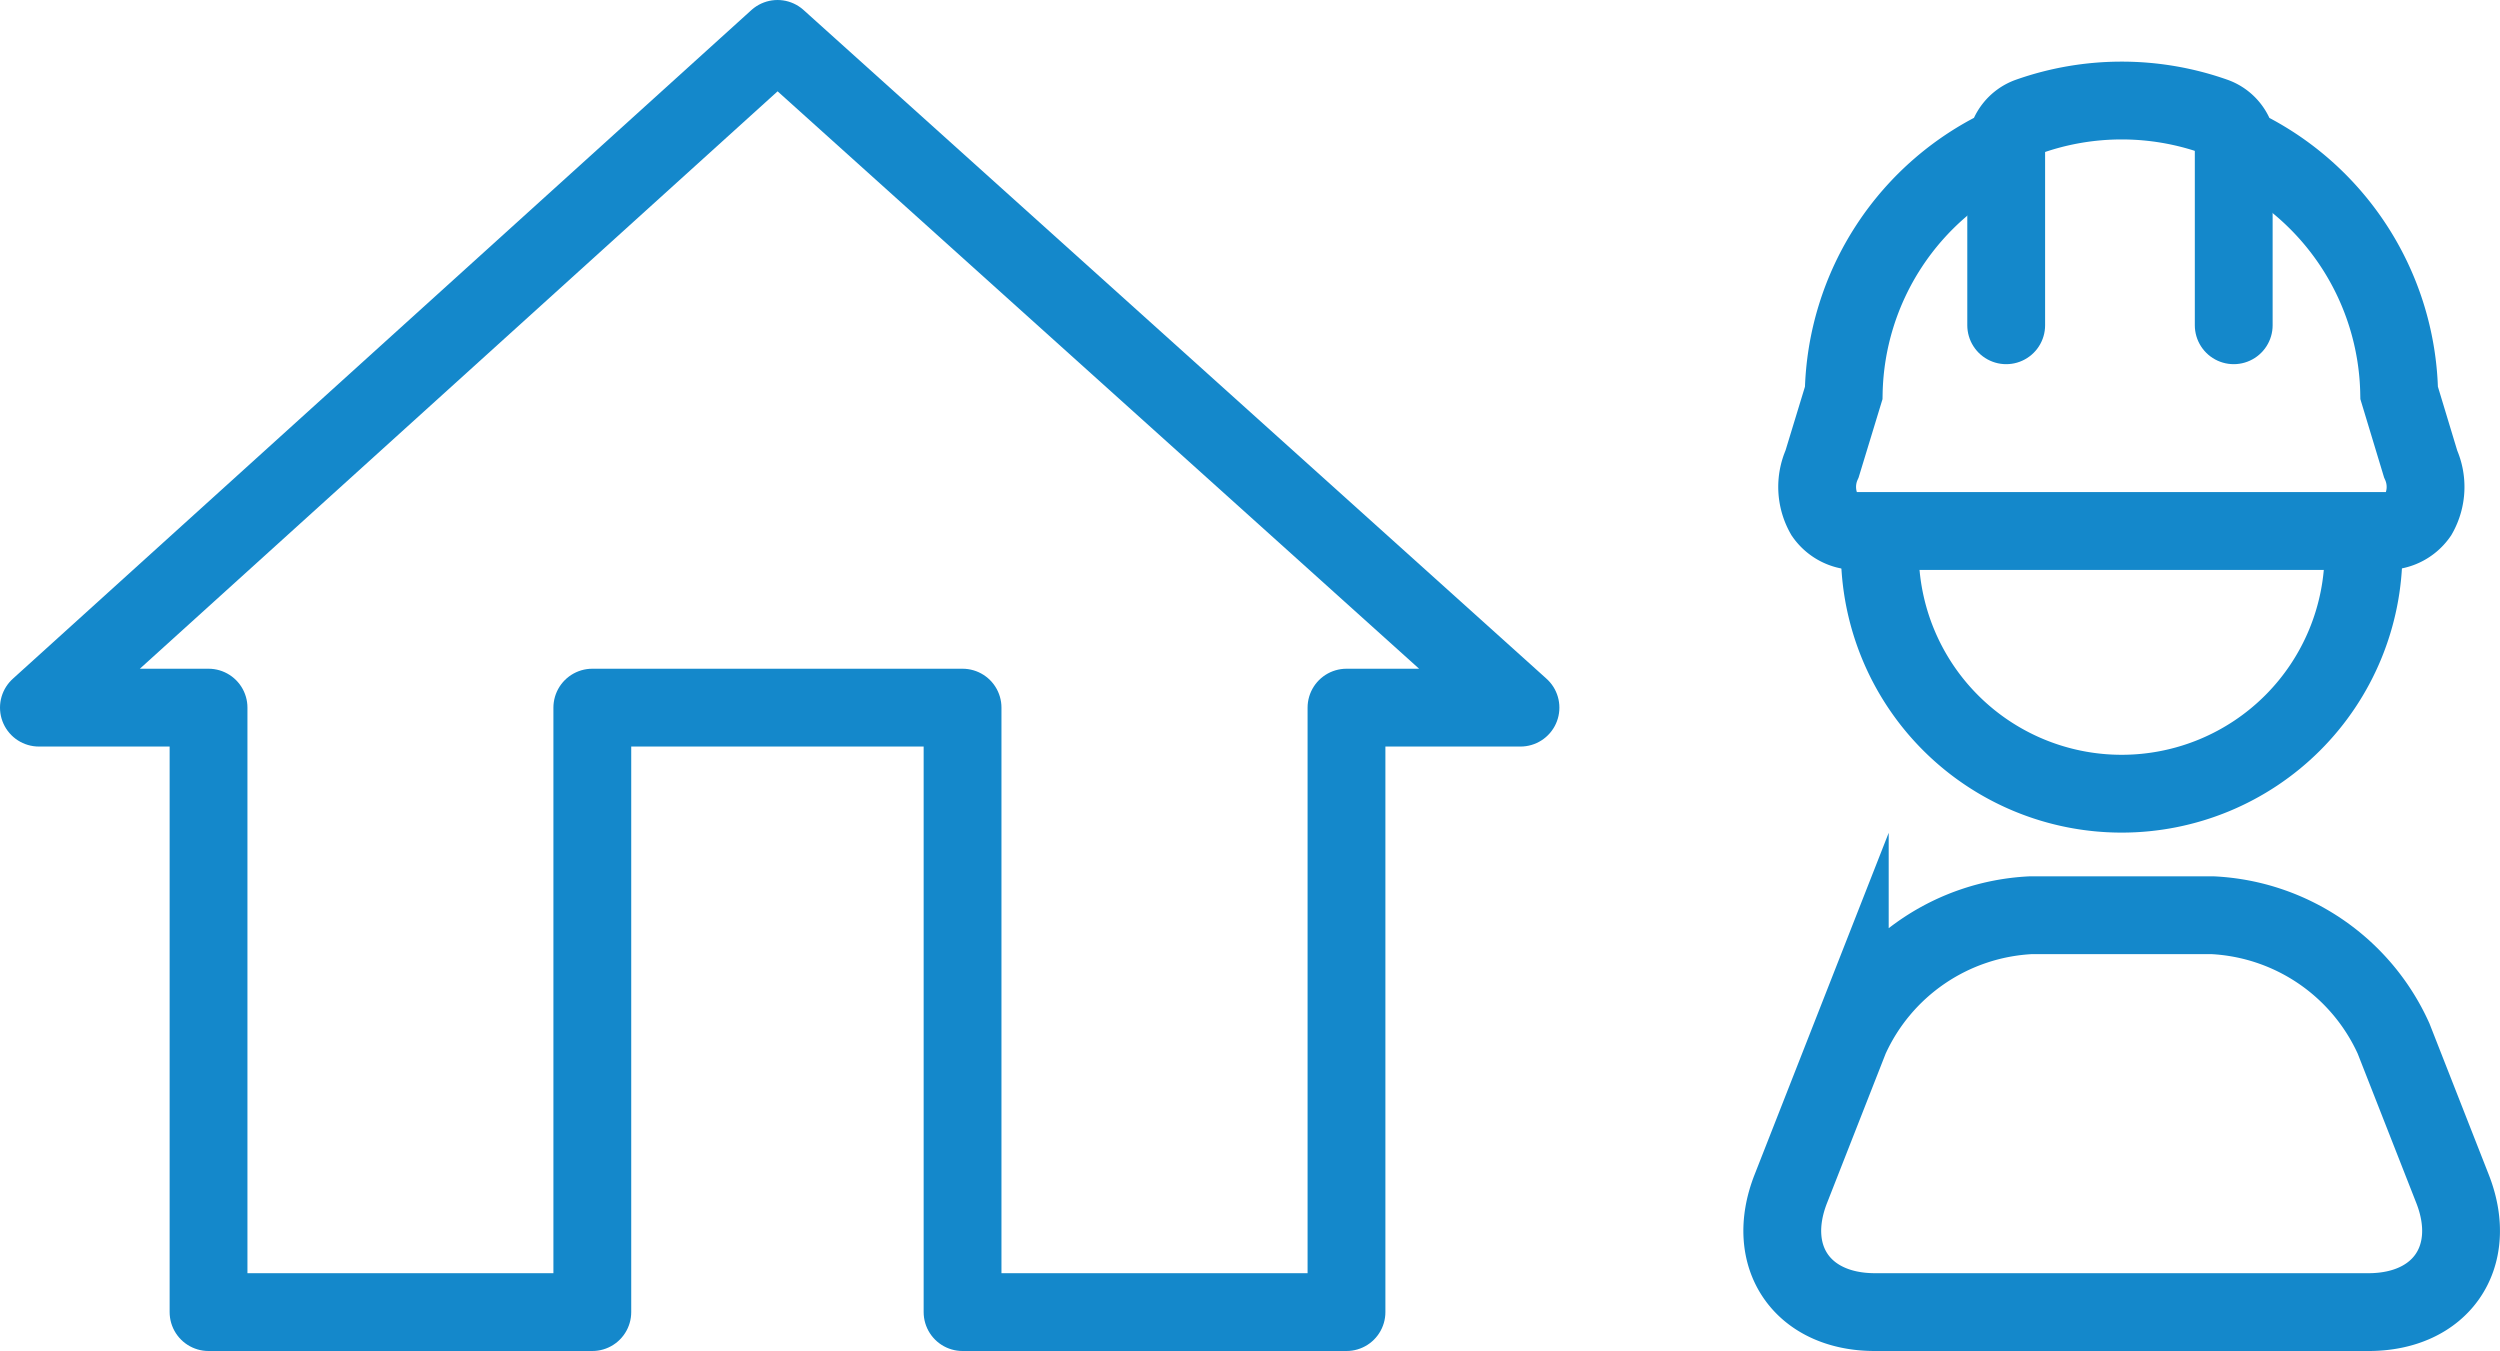 <svg xmlns="http://www.w3.org/2000/svg" viewBox="0 0 160.64 86.81"><defs><style>.cls-1,.cls-2,.cls-3{fill:none;stroke:#1488cb;stroke-width:5px;}.cls-1{stroke-linejoin:round;}.cls-2,.cls-3{stroke-miterlimit:10;}.cls-3{stroke-linecap:round;}</style></defs><title>gu</title><g id="Ebene_2" data-name="Ebene 2"><g id="Ebene_3" data-name="Ebene 3"><g id="Generalunternehmer"><polygon class="cls-1" points="49.96 2.5 2.5 45.47 13.4 45.47 13.4 84.31 38.06 84.31 38.06 45.47 61.85 45.47 61.85 84.31 86.52 84.31 86.52 45.47 97.7 45.47 49.96 2.5"/><path class="cls-2" d="M150.72,34.12h2.67a2.48,2.48,0,0,0,2-1.06,3.6,3.6,0,0,0,.15-3.25l-1.38-4.56A17.9,17.9,0,0,0,143.75,9.34a2.21,2.21,0,0,0-1.46-1.86,17.92,17.92,0,0,0-11.92,0,2.21,2.21,0,0,0-1.46,1.86,17.88,17.88,0,0,0-10.44,15.91l-1.39,4.56a3.6,3.6,0,0,0,.15,3.25,2.48,2.48,0,0,0,2,1.06Z"/><line class="cls-3" x1="128.91" y1="9.34" x2="128.91" y2="20.9"/><line class="cls-3" x1="143.53" y1="9.34" x2="143.53" y2="20.9"/><path class="cls-3" d="M151.87,35.46a15.54,15.54,0,1,1-31.08,0"/><path class="cls-3" d="M157.59,76.39c1.71,4.36-.72,7.92-5.4,7.92H120.47c-4.68,0-7.11-3.56-5.4-7.92l3.79-9.66a13.49,13.49,0,0,1,11.61-7.92h11.72a13.49,13.49,0,0,1,11.61,7.92Z"/></g></g></g></svg>